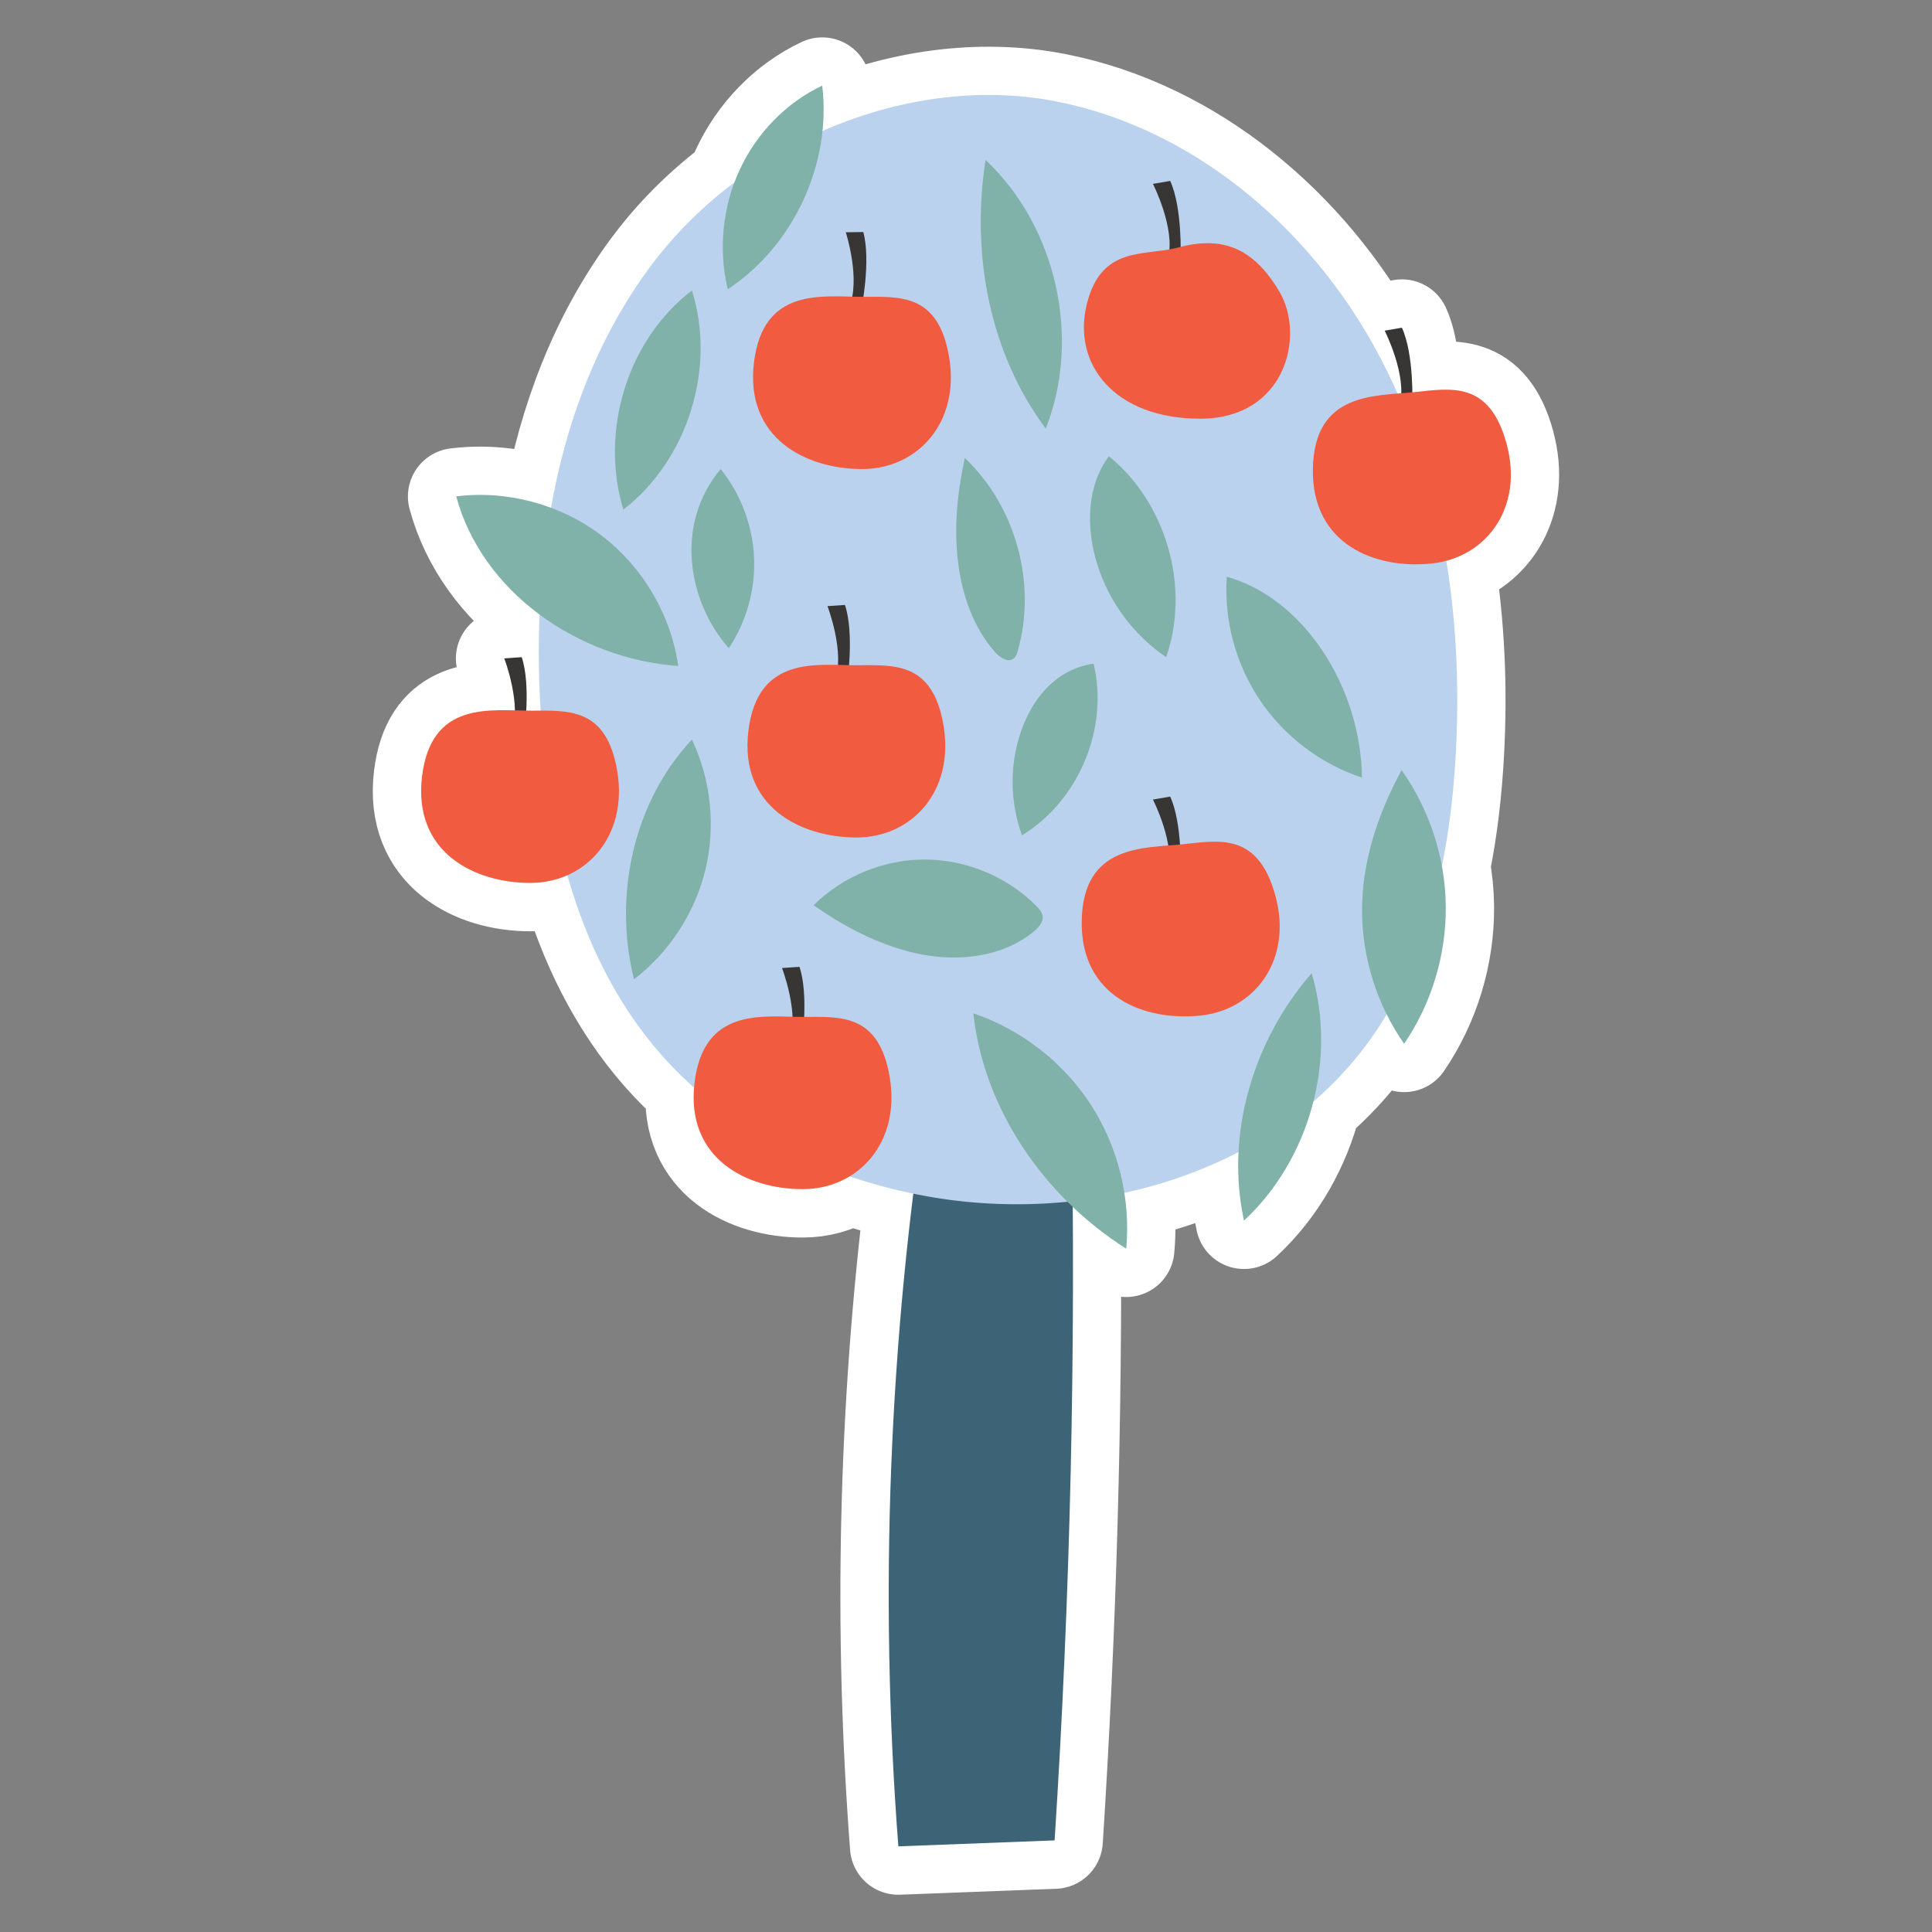 <?xml version="1.0" encoding="UTF-8"?>
<svg xmlns="http://www.w3.org/2000/svg" id="_レイヤー_1" width="211.67mm" height="211.67mm" viewBox="0 0 600 600">
  <rect x="0" y="0" width="600" height="600" fill="#808080" stroke="none"/>
  <defs>
    <style>.cls-1{stroke:#fff;stroke-linecap:round;stroke-linejoin:round;stroke-width:30px;}.cls-2{fill:#3d6476;}.cls-2,.cls-3,.cls-4,.cls-5,.cls-6{stroke-width:0px;}.cls-3{fill:#373634;}.cls-4{fill:#bad2ed;}.cls-5{fill:#80b2a9;}.cls-6{fill:#f15b40;}</style>
  </defs>
  <path class="cls-1" d="M467.89,137.84c-5.35-19.69-17.26-17.23-28.68-16.06-.19.02-.38.04-.57.05-.07-5.05-.59-14.26-3.26-20.07l-5.35.93s5.43,10.65,5.16,19.44c-.39.03-.78.06-1.17.09-2.1-4.74-4.39-9.41-6.89-13.97-20.74-37.88-56.81-68.48-99.19-76.75-23.88-4.66-49.45-.93-72.51,9.21.49-4.68.48-9.41-.08-14.1-11.36,5.35-20.51,14.94-25.75,26.38-.56,1.22-1.06,2.46-1.53,3.71-9.95,7.47-18.86,16.29-26.23,26.25-16.26,21.96-25.92,47.77-30.72,74.76-9.35-3.49-19.53-4.78-29.44-3.55,4,14.84,13.46,27.5,25.89,36.72-.41,9.79-.29,19.59.28,29.3.01.17.02.35.03.52-1.02,0-2.05.01-3.07.01-.45,0-.92,0-1.39-.01.26-5.1.19-11.82-1.42-16.59l-5.42.38s3.19,8.28,3.32,16.14c-11.85-.29-26.33-.15-28.84,20.49-2.87,23.62,16.29,33.1,33.57,33.1,4.15,0,8.05-.84,11.55-2.38,5.85,20.48,15.06,39.7,29.08,55.65,3.21,3.66,6.67,7.07,10.29,10.29-1.87,22.47,16.82,31.55,33.71,31.55,5.4,0,10.4-1.41,14.61-3.97,6.47,2.2,13.08,3.98,19.76,5.36-8.25,67.16-9.84,135.19-4.66,202.71,16.17-.62,32.35-1.23,48.53-1.85,4.21-65.49,6.09-131.13,5.63-196.76,5.08,4.84,10.65,9.21,16.61,12.98.54-5.77.33-11.61-.57-17.34,12.41-2.69,24.39-6.91,35.47-12.68-.37,7.16.16,14.33,1.69,21.32,10.62-9.87,18-22.95,21.55-36.99,6.31-5.44,12.05-11.56,17.04-18.41,2.05-2.81,3.95-5.71,5.72-8.67,1.58,3.18,3.39,6.24,5.42,9.14,8.49-12.45,13.08-27.54,12.94-42.62-.04-4.21-.46-8.42-1.22-12.57,2.38-11.62,3.71-23.52,4.34-35.3,1.06-19.81.24-39.9-2.96-59.5,14.54-3.88,23.58-18.47,18.72-36.32Z"></path>
  <path class="cls-2" d="M332.75,343.06c1.42,76.2-.33,152.44-5.23,228.49-16.18.62-32.36,1.23-48.53,1.85-6.01-78.29-2.94-157.26,9.1-234.77,15.94,2.47,31.87,4.94,44.66,4.43Z"></path>
  <path class="cls-4" d="M327.94,31.49c42.38,8.27,78.45,38.87,99.19,76.75,20.74,37.88,27.3,82.3,25,125.42-1.69,31.74-8.47,64.33-27.2,90.01-30.04,41.21-86.78,56.86-136.96,47.87-31.34-5.62-61.68-20.18-82.7-44.09-25.47-28.99-35.13-68.77-37.41-107.3-2.84-48.01,5.36-98.57,33.99-137.23,28.62-38.66,80.46-60.35,126.1-51.44Z"></path>
  <path class="cls-3" d="M267.52,95.96s3.02-15.04.58-23.9l-5.43.07s4.81,14.91.92,23.55l3.93.28Z"></path>
  <path class="cls-3" d="M366.65,79.86s.59-15.33-3.24-23.68l-5.35.93s7.12,13.97,4.66,23.11l3.93-.36Z"></path>
  <path class="cls-3" d="M438.61,125.44s.59-15.33-3.24-23.68l-5.35.93s7.12,13.96,4.65,23.11l3.93-.36Z"></path>
  <path class="cls-3" d="M366.65,271.06s.59-15.34-3.24-23.68l-5.35.93s7.12,13.97,4.66,23.11l3.93-.35Z"></path>
  <path class="cls-3" d="M263.16,211.76s2.18-15.2-.76-23.89l-5.42.37s5.63,14.62,2.23,23.46l3.95.06Z"></path>
  <path class="cls-3" d="M249.04,324.15s2.18-15.2-.76-23.89l-5.42.37s5.63,14.62,2.23,23.46l3.95.06Z"></path>
  <path class="cls-3" d="M162.78,227.98s2.18-15.2-.76-23.89l-5.42.38s5.63,14.62,2.23,23.46l3.95.06Z"></path>
  <path class="cls-6" d="M267.9,92.18c-12.33,0-30.88-3.22-33.75,20.4-2.87,23.61,16.3,33.09,33.57,33.09s30.37-14.44,27.07-34.57c-3.31-20.14-15.4-18.92-26.88-18.92Z"></path>
  <path class="cls-6" d="M439.21,121.78c-12.27,1.27-31.04-.03-31.48,23.76-.43,23.78,19.61,31.25,36.8,29.47,17.18-1.78,28.72-17.49,23.36-37.17-5.35-19.69-17.26-17.23-28.68-16.06Z"></path>
  <path class="cls-6" d="M367.42,262.18c-12.27,1.27-31.04-.03-31.48,23.75-.43,23.78,19.61,31.26,36.8,29.47,17.18-1.77,28.72-17.49,23.36-37.17-5.35-19.69-17.25-17.24-28.68-16.06Z"></path>
  <path class="cls-6" d="M266.17,206.6c-12.33,0-30.88-3.22-33.75,20.39-2.87,23.61,16.3,33.1,33.57,33.1s30.37-14.44,27.06-34.58c-3.3-20.13-15.39-18.92-26.88-18.92Z"></path>
  <path class="cls-6" d="M249.45,315.81c-12.33,0-30.88-3.22-33.75,20.4-2.87,23.61,16.29,33.09,33.57,33.09s30.37-14.44,27.07-34.57c-3.3-20.14-15.4-18.92-26.88-18.92Z"></path>
  <path class="cls-6" d="M164.82,220.7c-12.33,0-30.88-3.22-33.75,20.4-2.87,23.62,16.29,33.1,33.57,33.1s30.37-14.44,27.07-34.58c-3.3-20.14-15.4-18.92-26.88-18.92Z"></path>
  <path class="cls-6" d="M365.91,76.86c-10.36,2.8-23.93-.83-28.43,17.75-4.49,18.58,8.71,35.42,35.27,35.42s32.62-25.79,24.62-39.38c-8.01-13.6-17.69-17.52-31.46-13.79Z"></path>
  <path class="cls-5" d="M299.62,142.22c15.84,14.98,22.44,39.02,16.44,59.97-.24.83-.53,1.7-1.18,2.27-1.7,1.44-4.25-.15-5.73-1.81-6.86-7.65-10.35-17.84-11.61-28.03-1.25-10.2-.43-20.52,2.08-32.4Z"></path>
  <path class="cls-5" d="M306.07,49.67c22.04,20.74,29.79,55.28,18.7,83.44-17-22.79-23.38-53.2-18.7-83.44Z"></path>
  <path class="cls-5" d="M344.38,141.69c17.87,14.53,25.32,40.64,17.79,62.4-10.11-6.84-17.79-17.18-21.41-28.84-3.62-11.66-3.16-24.54,3.62-33.56Z"></path>
  <path class="cls-5" d="M339.62,206.11c4.82,20.01-4.61,42.62-22.22,53.28-3.78-10.26-3.9-21.82-.34-32.16,3.56-10.33,10.79-19.37,22.56-21.12Z"></path>
  <path class="cls-5" d="M380.98,179.13c-.9,13.46,2.79,27.18,10.33,38.36,7.53,11.18,18.85,19.78,31.65,24-.33-28.36-18.28-55.78-41.98-62.37Z"></path>
  <path class="cls-5" d="M435.27,239.16c8.73,12.3,13.59,27.3,13.73,42.37.14,15.08-4.44,30.17-12.94,42.62-8.43-12.05-13.06-26.73-13.06-41.44-.01-14.71,4.6-29.39,12.27-43.55Z"></path>
  <path class="cls-5" d="M407.35,302.24c7.94,26.81-.53,57.8-21.02,76.84-5.79-26.54,2.63-55.77,21.02-76.84Z"></path>
  <path class="cls-5" d="M302.28,314.7c14.84,5.02,27.9,15.16,36.44,28.3,8.53,13.14,12.48,29.19,11.04,44.79-25.81-16.34-44.34-43.76-47.47-73.08Z"></path>
  <path class="cls-5" d="M252.68,281.12c9.1-9.03,21.88-14.25,34.7-14.19,12.82.06,25.54,5.41,34.56,14.53.82.83,1.65,1.77,1.84,2.93.32,1.9-1.17,3.61-2.66,4.84-9.76,8.09-23.68,9.59-36.07,6.95-12.4-2.64-23.67-8.92-32.37-15.06Z"></path>
  <path class="cls-5" d="M214.88,229.67c5.93,12.47,7.43,26.99,4.19,40.41-3.24,13.42-11.21,25.65-22.17,34.04-6.51-26.09-.16-55.07,17.98-74.45Z"></path>
  <path class="cls-5" d="M141.68,154.15c15.9-1.97,32.51,2.52,45.25,12.25,12.73,9.73,21.44,24.57,23.71,40.44-31.54-2.32-61.01-23.21-68.96-52.69Z"></path>
  <path class="cls-5" d="M223.79,145.66c6.24,7.73,9.93,17.48,10.39,27.4.45,9.93-2.33,19.98-7.84,28.24-6.54-7.43-10.61-16.99-11.44-26.85-.82-9.86,1.6-19.97,8.89-28.78Z"></path>
  <path class="cls-5" d="M214.89,90.2c7.59,24.15-1.3,52.58-21.31,68.08-7.33-24.3,1.1-52.61,21.31-68.08Z"></path>
  <path class="cls-5" d="M255.35,26.6c2.91,24.3-8.91,49.78-29.34,63.23-2.93-12.23-1.64-25.43,3.59-36.86,5.24-11.43,14.39-21.02,25.75-26.38Z"></path>
</svg>
